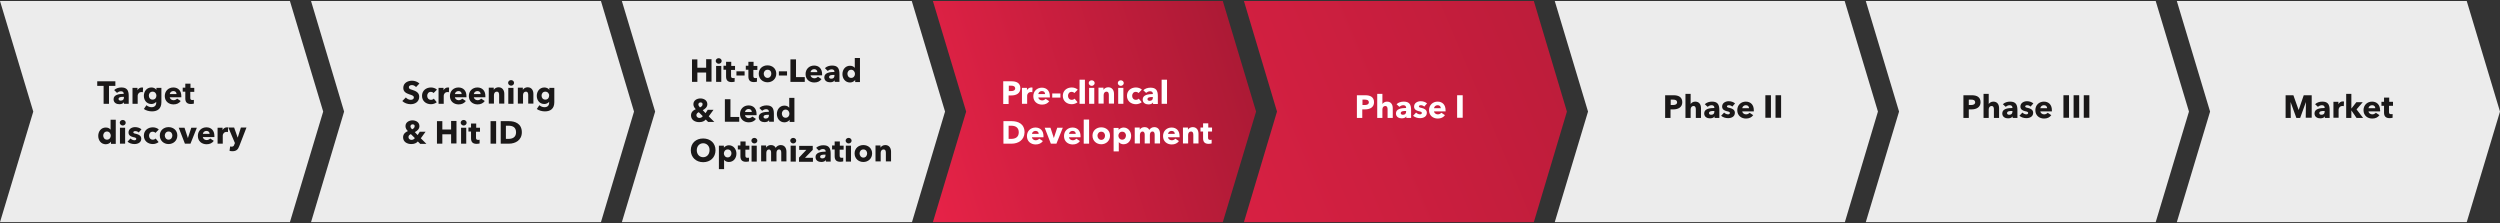 <?xml version="1.0" encoding="utf-8"?>
<!-- Generator: Adobe Illustrator 23.0.1, SVG Export Plug-In . SVG Version: 6.00 Build 0)  -->
<svg version="1.1" id="Layer_1" xmlns="http://www.w3.org/2000/svg" xmlns:xlink="http://www.w3.org/1999/xlink" x="0px" y="0px"
	 viewBox="0 0 1254.7 112" style="enable-background:new 0 0 1254.7 112;" xml:space="preserve">
<rect x="0" y="0" width="1254.7" height="112" fill="#333333" stroke="none"/>
<style type="text/css">
	.st0{fill:#ECECEC;}
	.st1{fill:url(#Path_7_1_);}
	.st2{fill:url(#Path_8_1_);}
	.st3{enable-background:new    ;}
	.st4{fill:#1A1818;}
	.st5{fill:#FFFFFF;}
</style>
<path id="Path_4" class="st0" d="M301.6,111.5H156.1L172.7,56L156.1,0.5h145.5L318.2,56L301.6,111.5z"/>
<path id="Path_5" class="st0" d="M145.5,111.5H0L16.7,56L0,0.5h145.5L162.2,56L145.5,111.5z"/>
<path id="Path_6" class="st0" d="M457.7,111.5H312.1L328.8,56L312.1,0.5h145.5L474.3,56L457.7,111.5z"/>
<linearGradient id="Path_7_1_" gradientUnits="userSpaceOnUse" x1="318.896" y1="449.325" x2="320.991" y2="449.768" gradientTransform="matrix(162.169 0 0 -111.012 -51267.043 49949.934)">
	<stop  offset="0" style="stop-color:#E92348"/>
	<stop  offset="1" style="stop-color:#751224"/>
</linearGradient>
<path id="Path_7" class="st1" d="M613.7,111.5H468.2L484.9,56L468.2,0.5h145.5L630.4,56L613.7,111.5z"/>
<linearGradient id="Path_8_1_" gradientUnits="userSpaceOnUse" x1="318.169" y1="449.069" x2="323.045" y2="450.483" gradientTransform="matrix(162.169 0 0 -111.012 -51110.977 49949.934)">
	<stop  offset="0" style="stop-color:#E92348"/>
	<stop  offset="1" style="stop-color:#751224"/>
</linearGradient>
<path id="Path_8" class="st2" d="M769.8,111.5H624.3L640.9,56L624.3,0.5h145.5L786.4,56L769.8,111.5z"/>
<path id="Path_9" class="st0" d="M925.9,111.5H780.3L797,56L780.3,0.5h145.5L942.5,56L925.9,111.5z"/>
<path id="Path_10" class="st0" d="M1081.9,111.5H936.4L953.1,56L936.4,0.5h145.5l16.7,55.5L1081.9,111.5z"/>
<path id="Path_11" class="st0" d="M1238,111.5h-145.5l16.7-55.5l-16.7-55.5H1238l16.7,55.5L1238,111.5z"/>
<g>
	<g class="st3">
		<path class="st4" d="M54.7,43.1v9h-2.7v-9h-3.2v-2.3h9.1v2.3H54.7z"/>
		<path class="st4" d="M57.3,45.2c0.9-0.9,2.3-1.3,3.6-1.3c2.7,0,3.7,1.3,3.7,4.2v4h-2.4v-0.8h0c-0.4,0.7-1.3,1-2.3,1
			c-1.3,0-2.9-0.6-2.9-2.5c0-2.3,2.8-2.7,5.1-2.7V47c0-0.8-0.6-1.2-1.4-1.2c-0.8,0-1.5,0.4-2,0.8L57.3,45.2z M62.2,48.6h-0.3
			c-1.2,0-2.4,0.1-2.4,1.1c0,0.6,0.6,0.8,1.1,0.8c1.1,0,1.6-0.6,1.6-1.6V48.6z"/>
		<path class="st4" d="M71.7,46.3c-0.2-0.1-0.5-0.1-0.7-0.1c-1.4,0-1.9,1.2-1.9,1.8v4.1h-2.6v-8H69v1.2h0c0.4-0.8,1.2-1.4,2.2-1.4
			c0.2,0,0.4,0,0.6,0.1L71.7,46.3z"/>
		<path class="st4" d="M76.3,55.9c-1.4,0-3-0.4-4.1-1.2l1.3-1.9c0.8,0.7,1.7,1,2.6,1c1.5,0,2.3-0.9,2.3-2.2v-0.5h0
			c-0.5,0.6-1.4,1.1-2.4,1.1c-2.4,0-3.8-1.9-3.8-4.1s1.4-4.2,3.8-4.2c1,0,2,0.4,2.5,1.2h0v-1H81v7.2C81,54.5,79.1,55.9,76.3,55.9z
			 M76.6,46c-1.2,0-1.9,0.9-1.9,2c0,1.1,0.7,2,1.9,2c1.2,0,1.9-0.9,1.9-2C78.5,47,77.8,46,76.6,46z"/>
		<path class="st4" d="M91,48.8h-5.8c0.1,0.9,1,1.5,1.9,1.5c0.8,0,1.4-0.4,1.8-0.8l1.8,1.2c-0.8,1.1-2,1.7-3.6,1.7
			c-2.4,0-4.4-1.5-4.4-4.2c0-2.6,1.9-4.3,4.3-4.3c2.4,0,4,1.6,4,4.3C91,48.4,91,48.6,91,48.8z M88.6,47.2c0-0.8-0.5-1.5-1.6-1.5
			c-1,0-1.7,0.7-1.8,1.5H88.6z"/>
		<path class="st4" d="M95.5,46.1v3c0,0.7,0.2,1.1,1,1.1c0.3,0,0.6,0,0.8-0.1l0,1.9c-0.4,0.1-1,0.2-1.5,0.2c-2.1,0-2.8-1.1-2.8-2.8
			v-3.4h-1.3v-2h1.3V42h2.6v2.1h1.9v2H95.5z"/>
	</g>
	<g class="st3">
		<path class="st4" d="M55.7,72.1v-1h0c-0.5,0.8-1.6,1.3-2.6,1.3c-2.4,0-3.8-2-3.8-4.2s1.4-4.2,3.8-4.2c1.2,0,2,0.5,2.4,1.1h0v-5
			h2.6v12.1H55.7z M53.7,66c-1.2,0-1.9,1-1.9,2c0,1,0.6,2.1,1.9,2.1c1.2,0,1.9-1,1.9-2C55.6,67.1,54.9,66,53.7,66z"/>
		<path class="st4" d="M61.6,63c-0.8,0-1.5-0.7-1.5-1.4c0-0.8,0.7-1.4,1.5-1.4c0.8,0,1.5,0.6,1.5,1.4C63.1,62.4,62.4,63,61.6,63z
			 M60.2,72.1v-8h2.6v8H60.2z"/>
		<path class="st4" d="M69.6,66.5c-0.4-0.4-1-0.7-1.7-0.7c-0.5,0-1,0.2-1,0.6c0,0.4,0.4,0.6,1.5,0.8c1.2,0.3,2.5,0.9,2.5,2.4
			c0,2-1.8,2.7-3.4,2.7c-1.3,0-2.6-0.4-3.5-1.2l1.5-1.6c0.5,0.5,1.2,0.9,2,0.9c0.4,0,0.9-0.2,0.9-0.7c0-0.5-0.5-0.7-1.6-0.9
			c-1.1-0.3-2.3-0.8-2.3-2.3c0-1.9,1.8-2.7,3.3-2.7c1.2,0,2.4,0.4,3.2,1.1L69.6,66.5z"/>
		<path class="st4" d="M78,66.7c-0.3-0.4-0.9-0.6-1.4-0.6c-1.1,0-1.8,0.9-1.8,2s0.7,2,1.9,2c0.5,0,1.1-0.2,1.4-0.6l1.5,1.8
			c-0.7,0.6-1.8,1-2.9,1c-2.5,0-4.5-1.6-4.5-4.2c0-2.6,2-4.2,4.5-4.2c1.1,0,2.3,0.4,3,1.1L78,66.7z"/>
		<path class="st4" d="M84.6,72.3c-2.4,0-4.4-1.7-4.4-4.3s2-4.2,4.4-4.2c2.4,0,4.4,1.6,4.4,4.2S87,72.3,84.6,72.3z M84.6,66
			c-1.2,0-1.9,1-1.9,2s0.7,2.1,1.9,2.1s1.9-1,1.9-2.1S85.8,66,84.6,66z"/>
		<path class="st4" d="M95.6,72.1h-2.8l-3.1-8h2.9l1.7,5.2h0l1.7-5.2h2.8L95.6,72.1z"/>
		<path class="st4" d="M107.6,68.8h-5.8c0.1,0.9,1,1.5,1.9,1.5c0.8,0,1.4-0.4,1.8-0.8l1.8,1.2c-0.8,1.1-2,1.7-3.6,1.7
			c-2.4,0-4.4-1.5-4.4-4.2c0-2.6,1.9-4.3,4.3-4.3c2.4,0,4,1.6,4,4.3C107.6,68.4,107.6,68.6,107.6,68.8z M105.2,67.2
			c0-0.8-0.5-1.5-1.6-1.5c-1,0-1.7,0.7-1.8,1.5H105.2z"/>
		<path class="st4" d="M114.4,66.3c-0.2-0.1-0.5-0.1-0.7-0.1c-1.4,0-1.9,1.2-1.9,1.8v4.1h-2.6v-8h2.5v1.2h0c0.4-0.8,1.2-1.4,2.2-1.4
			c0.2,0,0.4,0,0.6,0.1L114.4,66.3z"/>
		<path class="st4" d="M120.1,73.3c-0.6,1.7-1.5,2.6-3.5,2.6c-0.5,0-1.1-0.1-1.4-0.2l0.3-2.2c0.3,0.1,0.6,0.1,0.8,0.1
			c0.8,0,1.1-0.4,1.3-1.1l0.3-0.7l-3.3-7.8h2.9l1.8,5.1h0l1.6-5.1h2.8L120.1,73.3z"/>
	</g>
	<g class="st3">
		<path class="st4" d="M208.8,43.7c-0.5-0.6-1.3-1-2-1c-0.7,0-1.6,0.2-1.6,1.1c0,0.8,0.7,1,1.7,1.3c1.5,0.5,3.5,1.2,3.5,3.4
			c0,2.6-2.1,3.8-4.3,3.8c-1.6,0-3.2-0.6-4.2-1.6l1.8-1.8c0.5,0.7,1.6,1.2,2.4,1.2c0.8,0,1.6-0.3,1.6-1.2c0-0.9-0.9-1.1-2.4-1.6
			c-1.4-0.5-2.9-1.2-2.9-3.2c0-2.5,2.3-3.6,4.4-3.6c1.3,0,2.7,0.5,3.7,1.4L208.8,43.7z"/>
		<path class="st4" d="M217.6,46.7c-0.3-0.4-0.9-0.6-1.4-0.6c-1.1,0-1.8,0.9-1.8,2s0.7,2,1.9,2c0.5,0,1.1-0.2,1.4-0.6l1.5,1.8
			c-0.7,0.6-1.8,1-2.9,1c-2.5,0-4.5-1.6-4.5-4.2c0-2.6,2-4.2,4.5-4.2c1.1,0,2.3,0.4,3,1.1L217.6,46.7z"/>
		<path class="st4" d="M225.3,46.3c-0.2-0.1-0.5-0.1-0.7-0.1c-1.4,0-1.9,1.2-1.9,1.8v4.1h-2.6v-8h2.5v1.2h0c0.4-0.8,1.2-1.4,2.2-1.4
			c0.2,0,0.4,0,0.6,0.1L225.3,46.3z"/>
		<path class="st4" d="M234.1,48.8h-5.8c0.1,0.9,1,1.5,1.9,1.5c0.8,0,1.4-0.4,1.8-0.8l1.8,1.2c-0.8,1.1-2,1.7-3.6,1.7
			c-2.4,0-4.4-1.5-4.4-4.2c0-2.6,1.9-4.3,4.3-4.3c2.4,0,4,1.6,4,4.3C234.1,48.4,234.1,48.6,234.1,48.8z M231.7,47.2
			c0-0.8-0.5-1.5-1.6-1.5c-1,0-1.7,0.7-1.8,1.5H231.7z"/>
		<path class="st4" d="M243.6,48.8h-5.8c0.1,0.9,1,1.5,1.9,1.5c0.8,0,1.4-0.4,1.8-0.8l1.8,1.2c-0.8,1.1-2,1.7-3.6,1.7
			c-2.4,0-4.4-1.5-4.4-4.2c0-2.6,1.9-4.3,4.3-4.3c2.4,0,4,1.6,4,4.3C243.6,48.4,243.6,48.6,243.6,48.8z M241.2,47.2
			c0-0.8-0.5-1.5-1.6-1.5c-1,0-1.7,0.7-1.8,1.5H241.2z"/>
		<path class="st4" d="M250.5,52.1v-4.4c0-0.9-0.2-1.7-1.2-1.7c-0.9,0-1.4,0.8-1.4,1.7v4.3h-2.6v-8h2.5v1.1h0
			c0.4-0.7,1.3-1.3,2.4-1.3c2.1,0,2.9,1.7,2.9,3.3v4.9H250.5z"/>
		<path class="st4" d="M256.5,43c-0.8,0-1.5-0.7-1.5-1.4c0-0.8,0.7-1.4,1.5-1.4c0.8,0,1.5,0.6,1.5,1.4C258,42.4,257.3,43,256.5,43z
			 M255.1,52.1v-8h2.6v8H255.1z"/>
		<path class="st4" d="M265.1,52.1v-4.4c0-0.9-0.2-1.7-1.2-1.7c-0.9,0-1.4,0.8-1.4,1.7v4.3h-2.6v-8h2.5v1.1h0
			c0.4-0.7,1.3-1.3,2.4-1.3c2.1,0,2.9,1.7,2.9,3.3v4.9H265.1z"/>
		<path class="st4" d="M273.5,55.9c-1.4,0-3-0.4-4.1-1.2l1.3-1.9c0.8,0.7,1.7,1,2.6,1c1.5,0,2.3-0.9,2.3-2.2v-0.5h0
			c-0.5,0.6-1.4,1.1-2.4,1.1c-2.4,0-3.8-1.9-3.8-4.1s1.4-4.2,3.8-4.2c1,0,2,0.4,2.5,1.2h0v-1h2.5v7.2
			C278.2,54.5,276.3,55.9,273.5,55.9z M273.7,46c-1.2,0-1.9,0.9-1.9,2c0,1.1,0.7,2,1.9,2c1.2,0,1.9-0.9,1.9-2
			C275.7,47,274.9,46,273.7,46z"/>
	</g>
	<g class="st3">
		<path class="st4" d="M210.8,72.1l-1.1-1.1c-0.7,0.8-1.7,1.3-3.3,1.3c-2.1,0-4.1-1.1-4.1-3.4c0-1.6,1.1-2.6,2.4-3.1
			c-0.7-0.7-1.2-1.5-1.2-2.5c0-2,1.9-2.9,3.5-2.9c1.7,0,3.5,0.9,3.5,2.9c0,1.4-1,2.3-2.3,3l1.4,1.5l1.1-1.7h2.9l-2.4,3.3l2.8,2.8
			H210.8z M206.2,67.3c-0.6,0.3-1.2,0.7-1.2,1.5c0,0.9,0.8,1.4,1.5,1.4c0.7,0,1.3-0.3,1.7-0.9L206.2,67.3z M207.1,62.4
			c-0.6,0-1.1,0.4-1.1,1c0,0.5,0.3,1,0.8,1.5c0.7-0.3,1.3-0.8,1.3-1.5C208.2,62.8,207.8,62.4,207.1,62.4z"/>
		<path class="st4" d="M226.4,72.1v-4.7H222v4.7h-2.7V60.8h2.7V65h4.4v-4.3h2.7v11.3H226.4z"/>
		<path class="st4" d="M232.7,63c-0.8,0-1.5-0.7-1.5-1.4c0-0.8,0.7-1.4,1.5-1.4c0.8,0,1.5,0.6,1.5,1.4C234.2,62.4,233.5,63,232.7,63
			z M231.4,72.1v-8h2.6v8H231.4z"/>
		<path class="st4" d="M238.9,66.1v3c0,0.7,0.2,1.1,1,1.1c0.3,0,0.6,0,0.8-0.1l0,1.9c-0.4,0.1-1,0.2-1.5,0.2c-2.1,0-2.8-1.1-2.8-2.8
			v-3.4h-1.3v-2h1.3V62h2.6v2.1h1.9v2H238.9z"/>
		<path class="st4" d="M246.2,72.1V60.8h2.8v11.3H246.2z"/>
		<path class="st4" d="M255.5,72.1h-4.2V60.8h4.1c3.2,0,6.5,1.3,6.5,5.6C261.9,70.4,258.6,72.1,255.5,72.1z M255.3,63.1h-1.4v6.6
			h1.3c2,0,3.8-0.8,3.8-3.3C259,63.8,257.2,63.1,255.3,63.1z"/>
	</g>
	<g class="st3">
		<path class="st4" d="M354.4,41.1v-4.7H350v4.7h-2.7V29.8h2.7V34h4.4v-4.3h2.7v11.3H354.4z"/>
		<path class="st4" d="M360.7,32c-0.8,0-1.5-0.7-1.5-1.4c0-0.8,0.7-1.4,1.5-1.4c0.8,0,1.5,0.6,1.5,1.4C362.2,31.4,361.5,32,360.7,32
			z M359.4,41.1v-8h2.6v8H359.4z"/>
		<path class="st4" d="M366.9,35.1v3c0,0.7,0.2,1.1,1,1.1c0.3,0,0.6,0,0.8-0.1l0,1.9c-0.4,0.1-1,0.2-1.5,0.2c-2.1,0-2.8-1.1-2.8-2.8
			v-3.4h-1.3v-2h1.3V31h2.6v2.1h1.9v2H366.9z"/>
		<path class="st4" d="M369.6,37.9v-2.1h4.1v2.1H369.6z"/>
		<path class="st4" d="M378.1,35.1v3c0,0.7,0.2,1.1,1,1.1c0.3,0,0.6,0,0.8-0.1l0,1.9c-0.4,0.1-1,0.2-1.5,0.2c-2.1,0-2.8-1.1-2.8-2.8
			v-3.4h-1.3v-2h1.3V31h2.6v2.1h1.9v2H378.1z"/>
		<path class="st4" d="M385.2,41.3c-2.4,0-4.4-1.7-4.4-4.3s2-4.2,4.4-4.2c2.4,0,4.4,1.6,4.4,4.2S387.6,41.3,385.2,41.3z M385.2,35
			c-1.2,0-1.9,1-1.9,2s0.7,2.1,1.9,2.1s1.9-1,1.9-2.1S386.5,35,385.2,35z"/>
		<path class="st4" d="M390.9,37.9v-2.1h4.1v2.1H390.9z"/>
		<path class="st4" d="M396.7,41.1V29.8h2.8v8.9h4.4v2.4H396.7z"/>
		<path class="st4" d="M412.6,37.8h-5.8c0.1,0.9,1,1.5,1.9,1.5c0.8,0,1.4-0.4,1.8-0.8l1.8,1.2c-0.8,1.1-2,1.7-3.6,1.7
			c-2.4,0-4.4-1.5-4.4-4.2c0-2.6,1.9-4.3,4.3-4.3c2.4,0,4,1.6,4,4.3C412.6,37.4,412.6,37.6,412.6,37.8z M410.2,36.2
			c0-0.8-0.5-1.5-1.6-1.5c-1,0-1.7,0.7-1.8,1.5H410.2z"/>
		<path class="st4" d="M414,34.2c0.9-0.9,2.3-1.3,3.6-1.3c2.7,0,3.7,1.3,3.7,4.2v4h-2.4v-0.8h0c-0.4,0.7-1.3,1-2.3,1
			c-1.3,0-2.9-0.6-2.9-2.5c0-2.3,2.8-2.7,5.1-2.7V36c0-0.8-0.6-1.2-1.4-1.2c-0.8,0-1.5,0.4-2,0.8L414,34.2z M418.8,37.6h-0.3
			c-1.2,0-2.4,0.1-2.4,1.1c0,0.6,0.6,0.8,1.1,0.8c1.1,0,1.6-0.6,1.6-1.6V37.6z"/>
		<path class="st4" d="M429.2,41.1v-1h0c-0.5,0.8-1.6,1.3-2.6,1.3c-2.4,0-3.8-2-3.8-4.2s1.4-4.2,3.8-4.2c1.2,0,2,0.5,2.4,1.1h0v-5
			h2.6v12.1H429.2z M427.2,35c-1.2,0-1.9,1-1.9,2c0,1,0.6,2.1,1.9,2.1c1.2,0,1.9-1,1.9-2C429.1,36.1,428.4,35,427.2,35z"/>
	</g>
	<g class="st3">
		<path class="st4" d="M355.3,61.1l-1.1-1.1c-0.7,0.8-1.7,1.3-3.3,1.3c-2.1,0-4.1-1.1-4.1-3.4c0-1.6,1.1-2.6,2.4-3.1
			c-0.7-0.7-1.2-1.5-1.2-2.5c0-2,1.9-2.9,3.5-2.9c1.7,0,3.5,0.9,3.5,2.9c0,1.4-1,2.3-2.3,3l1.4,1.5l1.1-1.7h2.9l-2.4,3.3l2.8,2.8
			H355.3z M350.7,56.3c-0.6,0.3-1.2,0.7-1.2,1.5c0,0.9,0.8,1.4,1.5,1.4c0.7,0,1.3-0.3,1.7-0.9L350.7,56.3z M351.6,51.4
			c-0.6,0-1.1,0.4-1.1,1c0,0.5,0.3,1,0.8,1.5c0.7-0.3,1.3-0.8,1.3-1.5C352.7,51.8,352.3,51.4,351.6,51.4z"/>
		<path class="st4" d="M363.8,61.1V49.8h2.8v8.9h4.4v2.4H363.8z"/>
		<path class="st4" d="M379.7,57.8h-5.8c0.1,0.9,1,1.5,1.9,1.5c0.8,0,1.4-0.4,1.8-0.8l1.8,1.2c-0.8,1.1-2,1.7-3.6,1.7
			c-2.4,0-4.4-1.5-4.4-4.2c0-2.6,1.9-4.3,4.3-4.3c2.4,0,4,1.6,4,4.3C379.7,57.4,379.7,57.6,379.7,57.8z M377.3,56.2
			c0-0.8-0.5-1.5-1.6-1.5c-1,0-1.7,0.7-1.8,1.5H377.3z"/>
		<path class="st4" d="M381.1,54.2c0.9-0.9,2.3-1.3,3.6-1.3c2.7,0,3.7,1.3,3.7,4.2v4h-2.4v-0.8h0c-0.4,0.7-1.3,1-2.3,1
			c-1.3,0-2.9-0.6-2.9-2.5c0-2.3,2.8-2.7,5.1-2.7V56c0-0.8-0.6-1.2-1.4-1.2c-0.8,0-1.5,0.4-2,0.8L381.1,54.2z M385.9,57.6h-0.3
			c-1.2,0-2.4,0.1-2.4,1.1c0,0.6,0.6,0.8,1.1,0.8c1.1,0,1.6-0.6,1.6-1.6V57.6z"/>
		<path class="st4" d="M396.3,61.1v-1h0c-0.5,0.8-1.6,1.3-2.6,1.3c-2.4,0-3.8-2-3.8-4.2s1.4-4.2,3.8-4.2c1.2,0,2,0.5,2.4,1.1h0v-5
			h2.6v12.1H396.3z M394.3,55c-1.2,0-1.9,1-1.9,2c0,1,0.6,2.1,1.9,2.1c1.2,0,1.9-1,1.9-2C396.2,56.1,395.5,55,394.3,55z"/>
	</g>
	<g class="st3">
		<path class="st4" d="M352.9,81.4c-3.5,0-6.2-2.4-6.2-6c0-3.6,2.6-5.9,6.2-5.9c3.6,0,6.2,2.3,6.2,5.9
			C359.1,79,356.5,81.4,352.9,81.4z M352.9,71.9c-1.9,0-3.2,1.5-3.2,3.5c0,2,1.3,3.5,3.2,3.5s3.2-1.5,3.2-3.5
			C356.2,73.4,354.8,71.9,352.9,71.9z"/>
		<path class="st4" d="M365.8,81.3c-1,0-1.9-0.4-2.4-1.1h0v4.7h-2.6V73.1h2.5v1h0c0.5-0.6,1.4-1.2,2.5-1.2c2.3,0,3.8,2,3.8,4.2
			S368.2,81.3,365.8,81.3z M365.2,75c-1.2,0-1.9,1-1.9,2c0,1,0.7,2,1.9,2c1.2,0,1.9-1,1.9-2.1C367.1,76,366.5,75,365.2,75z"/>
		<path class="st4" d="M374.1,75.1v3c0,0.7,0.2,1.1,1,1.1c0.3,0,0.6,0,0.8-0.1l0,1.9c-0.4,0.1-1,0.2-1.5,0.2c-2.1,0-2.8-1.1-2.8-2.8
			v-3.4h-1.3v-2h1.3V71h2.6v2.1h1.9v2H374.1z"/>
		<path class="st4" d="M378.6,72c-0.8,0-1.5-0.7-1.5-1.4c0-0.8,0.7-1.4,1.5-1.4c0.8,0,1.5,0.6,1.5,1.4C380.1,71.4,379.4,72,378.6,72
			z M377.2,81.1v-8h2.6v8H377.2z"/>
		<path class="st4" d="M392.1,81.1v-4.4c0-0.9-0.2-1.7-1.1-1.7c-0.9,0-1.3,0.8-1.3,1.7v4.3H387v-4.5c0-0.9-0.4-1.5-1.1-1.5
			c-0.8,0-1.3,0.8-1.3,1.7v4.3H382v-8h2.5v1.1h0c0.4-0.7,1.2-1.3,2.4-1.3c1.2,0,2,0.5,2.4,1.4c0.5-0.8,1.4-1.4,2.5-1.4
			c2.2,0,2.9,1.8,2.9,3.3v4.9H392.1z"/>
		<path class="st4" d="M398.1,72c-0.8,0-1.5-0.7-1.5-1.4c0-0.8,0.7-1.4,1.5-1.4c0.8,0,1.5,0.6,1.5,1.4C399.6,71.4,398.9,72,398.1,72
			z M396.8,81.1v-8h2.6v8H396.8z"/>
		<path class="st4" d="M401,81.1v-2l3.7-3.9h-3.6v-2h6.8v2l-3.9,4h4v2H401z"/>
		<path class="st4" d="M409.6,74.2c0.9-0.9,2.3-1.3,3.6-1.3c2.7,0,3.7,1.3,3.7,4.2v4h-2.4v-0.8h0c-0.4,0.7-1.3,1-2.3,1
			c-1.3,0-2.9-0.6-2.9-2.5c0-2.3,2.8-2.7,5.1-2.7V76c0-0.8-0.6-1.2-1.4-1.2c-0.8,0-1.5,0.4-2,0.8L409.6,74.2z M414.4,77.6H414
			c-1.2,0-2.4,0.1-2.4,1.1c0,0.6,0.6,0.8,1.1,0.8c1.1,0,1.6-0.6,1.6-1.6V77.6z"/>
		<path class="st4" d="M421.4,75.1v3c0,0.7,0.2,1.1,1,1.1c0.3,0,0.6,0,0.8-0.1l0,1.9c-0.4,0.1-1,0.2-1.5,0.2c-2.1,0-2.8-1.1-2.8-2.8
			v-3.4h-1.3v-2h1.3V71h2.6v2.1h1.9v2H421.4z"/>
		<path class="st4" d="M425.9,72c-0.8,0-1.5-0.7-1.5-1.4c0-0.8,0.7-1.4,1.5-1.4c0.8,0,1.5,0.6,1.5,1.4C427.4,71.4,426.7,72,425.9,72
			z M424.5,81.1v-8h2.6v8H424.5z"/>
		<path class="st4" d="M433.3,81.3c-2.4,0-4.4-1.7-4.4-4.3s2-4.2,4.4-4.2c2.4,0,4.4,1.6,4.4,4.2S435.7,81.3,433.3,81.3z M433.3,75
			c-1.2,0-1.9,1-1.9,2s0.7,2.1,1.9,2.1s1.9-1,1.9-2.1S434.5,75,433.3,75z"/>
		<path class="st4" d="M444.6,81.1v-4.4c0-0.9-0.2-1.7-1.2-1.7c-0.9,0-1.4,0.8-1.4,1.7v4.3h-2.6v-8h2.5v1.1h0
			c0.4-0.7,1.3-1.3,2.4-1.3c2.1,0,2.9,1.7,2.9,3.3v4.9H444.6z"/>
	</g>
	<g class="st3">
		<path class="st5" d="M507.6,47.9h-1.4v4.3h-2.7V40.8h4.2c2.5,0,4.4,0.9,4.4,3.5C512.1,46.9,510,47.9,507.6,47.9z M507.5,43h-1.2
			v2.7h1.2c1,0,2-0.3,2-1.4C509.4,43.2,508.4,43,507.5,43z"/>
		<path class="st5" d="M518.1,46.3c-0.2-0.1-0.5-0.1-0.7-0.1c-1.4,0-1.9,1.2-1.9,1.8v4.1h-2.6v-8h2.5v1.2h0c0.4-0.8,1.2-1.4,2.2-1.4
			c0.2,0,0.4,0,0.6,0.1L518.1,46.3z"/>
		<path class="st5" d="M526.9,48.9h-5.8c0.1,0.9,1,1.5,1.9,1.5c0.8,0,1.4-0.4,1.8-0.8l1.8,1.2c-0.8,1.1-2,1.7-3.6,1.7
			c-2.4,0-4.4-1.5-4.4-4.2c0-2.6,1.9-4.3,4.3-4.3c2.4,0,4,1.6,4,4.3C526.9,48.5,526.9,48.7,526.9,48.9z M524.5,47.2
			c0-0.8-0.5-1.5-1.6-1.5c-1,0-1.7,0.7-1.8,1.5H524.5z"/>
		<path class="st5" d="M528.1,49v-2.1h4.1V49H528.1z"/>
		<path class="st5" d="M539.2,46.7c-0.3-0.4-0.9-0.6-1.4-0.6c-1.1,0-1.8,0.9-1.8,2s0.7,2,1.9,2c0.5,0,1.1-0.2,1.4-0.6l1.5,1.8
			c-0.7,0.6-1.8,1-2.9,1c-2.5,0-4.5-1.6-4.5-4.2c0-2.6,2-4.2,4.5-4.2c1.1,0,2.3,0.4,3,1.1L539.2,46.7z"/>
		<path class="st5" d="M541.8,52.1V40h2.7v12.1H541.8z"/>
		<path class="st5" d="M547.9,43.1c-0.8,0-1.5-0.7-1.5-1.4c0-0.8,0.7-1.4,1.5-1.4c0.8,0,1.5,0.6,1.5,1.4
			C549.4,42.4,548.7,43.1,547.9,43.1z M546.6,52.1v-8h2.6v8H546.6z"/>
		<path class="st5" d="M556.5,52.1v-4.4c0-0.9-0.2-1.7-1.2-1.7c-0.9,0-1.4,0.8-1.4,1.7v4.3h-2.6v-8h2.5v1.1h0
			c0.4-0.7,1.3-1.3,2.4-1.3c2.1,0,2.9,1.7,2.9,3.3v4.9H556.5z"/>
		<path class="st5" d="M562.5,43.1c-0.8,0-1.5-0.7-1.5-1.4c0-0.8,0.7-1.4,1.5-1.4c0.8,0,1.5,0.6,1.5,1.4
			C564,42.4,563.3,43.1,562.5,43.1z M561.2,52.1v-8h2.6v8H561.2z"/>
		<path class="st5" d="M571.4,46.7c-0.3-0.4-0.9-0.6-1.4-0.6c-1.1,0-1.8,0.9-1.8,2s0.7,2,1.9,2c0.5,0,1.1-0.2,1.4-0.6l1.5,1.8
			c-0.7,0.6-1.8,1-2.9,1c-2.5,0-4.5-1.6-4.5-4.2c0-2.6,2-4.2,4.5-4.2c1.1,0,2.3,0.4,3,1.1L571.4,46.7z"/>
		<path class="st5" d="M573.8,45.3c0.9-0.9,2.3-1.3,3.6-1.3c2.7,0,3.7,1.3,3.7,4.2v4h-2.4v-0.8h0c-0.4,0.7-1.3,1-2.3,1
			c-1.3,0-2.9-0.6-2.9-2.5c0-2.3,2.8-2.7,5.1-2.7V47c0-0.8-0.6-1.2-1.4-1.2c-0.8,0-1.5,0.4-2,0.8L573.8,45.3z M578.6,48.7h-0.3
			c-1.2,0-2.4,0.1-2.4,1.1c0,0.6,0.6,0.8,1.1,0.8c1.1,0,1.6-0.6,1.6-1.6V48.7z"/>
		<path class="st5" d="M583,52.1V40h2.7v12.1H583z"/>
	</g>
	<g class="st3">
		<path class="st5" d="M507.8,72.1h-4.2V60.8h4.1c3.2,0,6.5,1.3,6.5,5.6C514.1,70.4,510.9,72.1,507.8,72.1z M507.6,63.1h-1.4v6.6
			h1.3c2,0,3.8-0.8,3.8-3.3C511.3,63.9,509.5,63.1,507.6,63.1z"/>
		<path class="st5" d="M523.7,68.9h-5.8c0.1,0.9,1,1.5,1.9,1.5c0.8,0,1.4-0.4,1.8-0.8l1.8,1.2c-0.8,1.1-2,1.7-3.6,1.7
			c-2.4,0-4.4-1.5-4.4-4.2c0-2.6,1.9-4.3,4.3-4.3c2.4,0,4,1.6,4,4.3C523.7,68.5,523.7,68.7,523.7,68.9z M521.3,67.2
			c0-0.8-0.5-1.5-1.6-1.5c-1,0-1.7,0.7-1.8,1.5H521.3z"/>
		<path class="st5" d="M530.2,72.1h-2.8l-3.1-8h2.9l1.7,5.2h0l1.7-5.2h2.8L530.2,72.1z"/>
		<path class="st5" d="M542.3,68.9h-5.8c0.1,0.9,1,1.5,1.9,1.5c0.8,0,1.4-0.4,1.8-0.8l1.8,1.2c-0.8,1.1-2,1.7-3.6,1.7
			c-2.4,0-4.4-1.5-4.4-4.2c0-2.6,1.9-4.3,4.3-4.3c2.4,0,4,1.6,4,4.3C542.3,68.5,542.3,68.7,542.3,68.9z M539.9,67.2
			c0-0.8-0.5-1.5-1.6-1.5c-1,0-1.7,0.7-1.8,1.5H539.9z"/>
		<path class="st5" d="M543.9,72.1V60h2.7v12.1H543.9z"/>
		<path class="st5" d="M552.7,72.4c-2.4,0-4.4-1.7-4.4-4.3s2-4.2,4.4-4.2c2.4,0,4.4,1.6,4.4,4.2S555.1,72.4,552.7,72.4z M552.7,66.1
			c-1.2,0-1.9,1-1.9,2s0.7,2.1,1.9,2.1s1.9-1,1.9-2.1S553.9,66.1,552.7,66.1z"/>
		<path class="st5" d="M563.9,72.4c-1,0-1.9-0.4-2.4-1.1h0V76h-2.6V64.2h2.5v1h0c0.5-0.6,1.4-1.2,2.5-1.2c2.3,0,3.8,2,3.8,4.2
			S566.3,72.4,563.9,72.4z M563.2,66.1c-1.2,0-1.9,1-1.9,2c0,1,0.7,2,1.9,2c1.2,0,1.9-1,1.9-2.1C565.1,67.1,564.5,66.1,563.2,66.1z"
			/>
		<path class="st5" d="M579.5,72.1v-4.4c0-0.9-0.2-1.7-1.1-1.7c-0.9,0-1.3,0.8-1.3,1.7v4.3h-2.6v-4.5c0-0.9-0.4-1.5-1.1-1.5
			c-0.8,0-1.3,0.8-1.3,1.7v4.3h-2.6v-8h2.5v1.1h0c0.4-0.7,1.2-1.3,2.4-1.3c1.2,0,2,0.5,2.4,1.4c0.5-0.8,1.4-1.4,2.5-1.4
			c2.2,0,2.9,1.8,2.9,3.3v4.9H579.5z"/>
		<path class="st5" d="M592,68.9h-5.8c0.1,0.9,1,1.5,1.9,1.5c0.8,0,1.4-0.4,1.8-0.8l1.8,1.2c-0.8,1.1-2,1.7-3.6,1.7
			c-2.4,0-4.4-1.5-4.4-4.2c0-2.6,1.9-4.3,4.3-4.3c2.4,0,4,1.6,4,4.3C592,68.5,592,68.7,592,68.9z M589.6,67.2c0-0.8-0.5-1.5-1.6-1.5
			c-1,0-1.7,0.7-1.8,1.5H589.6z"/>
		<path class="st5" d="M598.9,72.1v-4.4c0-0.9-0.2-1.7-1.2-1.7c-0.9,0-1.4,0.8-1.4,1.7v4.3h-2.6v-8h2.5v1.1h0
			c0.4-0.7,1.3-1.3,2.4-1.3c2.1,0,2.9,1.7,2.9,3.3v4.9H598.9z"/>
		<path class="st5" d="M606.3,66.1v3c0,0.7,0.2,1.1,1,1.1c0.3,0,0.6,0,0.8-0.1l0,1.9c-0.4,0.1-1,0.2-1.5,0.2c-2.1,0-2.8-1.1-2.8-2.8
			v-3.4h-1.3v-2h1.3v-2.1h2.6v2.1h1.9v2H606.3z"/>
	</g>
	<g class="st3">
		<path class="st5" d="M685.1,54.9h-1.4v4.3h-2.7V47.8h4.2c2.5,0,4.4,0.9,4.4,3.5C689.6,53.9,687.5,54.9,685.1,54.9z M685,50h-1.2
			v2.7h1.2c1,0,2-0.3,2-1.4C686.9,50.2,686,50,685,50z"/>
		<path class="st5" d="M696.4,59.2v-4.3c0-0.9-0.2-1.7-1.2-1.7c-0.9,0-1.4,0.8-1.4,1.7v4.3h-2.6V47.1h2.6v5.1h0
			c0.4-0.6,1.2-1.2,2.3-1.2c2.2,0,2.9,1.7,2.9,3.3v4.9H696.4z"/>
		<path class="st5" d="M700.9,52.3c0.9-0.9,2.3-1.3,3.6-1.3c2.7,0,3.7,1.3,3.7,4.2v4h-2.4v-0.8h0c-0.4,0.7-1.3,1-2.3,1
			c-1.3,0-2.9-0.6-2.9-2.5c0-2.3,2.8-2.7,5.1-2.7V54c0-0.8-0.6-1.2-1.4-1.2c-0.8,0-1.5,0.4-2,0.8L700.9,52.3z M705.7,55.7h-0.3
			c-1.2,0-2.4,0.1-2.4,1.1c0,0.6,0.6,0.8,1.1,0.8c1.1,0,1.6-0.6,1.6-1.6V55.7z"/>
		<path class="st5" d="M714.8,53.5c-0.4-0.4-1-0.7-1.7-0.7c-0.5,0-1,0.2-1,0.6c0,0.4,0.4,0.6,1.5,0.8c1.2,0.3,2.5,0.9,2.5,2.4
			c0,2-1.8,2.7-3.4,2.7c-1.3,0-2.6-0.4-3.5-1.2l1.5-1.6c0.5,0.5,1.2,0.9,2,0.9c0.4,0,0.9-0.2,0.9-0.7c0-0.5-0.5-0.7-1.6-0.9
			c-1.1-0.3-2.3-0.8-2.3-2.3c0-1.9,1.8-2.7,3.3-2.7c1.2,0,2.4,0.4,3.2,1.1L714.8,53.5z"/>
		<path class="st5" d="M725.5,55.9h-5.8c0.1,0.9,1,1.5,1.9,1.5c0.8,0,1.4-0.4,1.8-0.8l1.8,1.2c-0.8,1.1-2,1.7-3.6,1.7
			c-2.4,0-4.4-1.5-4.4-4.2c0-2.6,1.9-4.3,4.3-4.3c2.4,0,4,1.6,4,4.3C725.5,55.5,725.5,55.7,725.5,55.9z M723.1,54.3
			c0-0.8-0.5-1.5-1.6-1.5c-1,0-1.7,0.7-1.8,1.5H723.1z"/>
		<path class="st5" d="M731.3,59.2V47.8h2.8v11.3H731.3z"/>
	</g>
	<g class="st3">
		<path class="st4" d="M839.8,54.9h-1.4v4.3h-2.7V47.8h4.2c2.5,0,4.4,0.9,4.4,3.5C844.3,53.9,842.2,54.9,839.8,54.9z M839.7,50h-1.2
			v2.7h1.2c1,0,2-0.3,2-1.4C841.6,50.2,840.6,50,839.7,50z"/>
		<path class="st4" d="M851.1,59.2v-4.3c0-0.9-0.2-1.7-1.2-1.7c-0.9,0-1.4,0.8-1.4,1.7v4.3h-2.6V47.1h2.6v5.1h0
			c0.4-0.6,1.2-1.2,2.3-1.2c2.2,0,2.9,1.7,2.9,3.3v4.9H851.1z"/>
		<path class="st4" d="M855.6,52.3c0.9-0.9,2.3-1.3,3.6-1.3c2.7,0,3.7,1.3,3.7,4.2v4h-2.4v-0.8h0c-0.4,0.7-1.3,1-2.3,1
			c-1.3,0-2.9-0.6-2.9-2.5c0-2.3,2.8-2.7,5.1-2.7V54c0-0.8-0.6-1.2-1.4-1.2c-0.8,0-1.5,0.4-2,0.8L855.6,52.3z M860.4,55.7h-0.3
			c-1.2,0-2.4,0.1-2.4,1.1c0,0.6,0.6,0.8,1.1,0.8c1.1,0,1.6-0.6,1.6-1.6V55.7z"/>
		<path class="st4" d="M869.4,53.5c-0.4-0.4-1-0.7-1.7-0.7c-0.5,0-1,0.2-1,0.6c0,0.4,0.4,0.6,1.5,0.8c1.2,0.3,2.5,0.9,2.5,2.4
			c0,2-1.8,2.7-3.4,2.7c-1.3,0-2.6-0.4-3.5-1.2l1.5-1.6c0.5,0.5,1.2,0.9,2,0.9c0.4,0,0.9-0.2,0.9-0.7c0-0.5-0.5-0.7-1.6-0.9
			c-1.1-0.3-2.3-0.8-2.3-2.3c0-1.9,1.8-2.7,3.3-2.7c1.2,0,2.4,0.4,3.2,1.1L869.4,53.5z"/>
		<path class="st4" d="M880.2,55.9h-5.8c0.1,0.9,1,1.5,1.9,1.5c0.8,0,1.4-0.4,1.8-0.8l1.8,1.2c-0.8,1.1-2,1.7-3.6,1.7
			c-2.4,0-4.4-1.5-4.4-4.2c0-2.6,1.9-4.3,4.3-4.3c2.4,0,4,1.6,4,4.3C880.2,55.5,880.2,55.7,880.2,55.9z M877.8,54.3
			c0-0.8-0.5-1.5-1.6-1.5c-1,0-1.7,0.7-1.8,1.5H877.8z"/>
		<path class="st4" d="M886,59.2V47.8h2.8v11.3H886z"/>
		<path class="st4" d="M891.1,59.2V47.8h2.8v11.3H891.1z"/>
	</g>
	<g class="st3">
		<path class="st4" d="M989.5,54.9h-1.4v4.3h-2.7V47.8h4.2c2.5,0,4.4,0.9,4.4,3.5C994,53.9,991.8,54.9,989.5,54.9z M989.3,50h-1.2
			v2.7h1.2c1,0,2-0.3,2-1.4C991.2,50.2,990.3,50,989.3,50z"/>
		<path class="st4" d="M1000.7,59.2v-4.3c0-0.9-0.2-1.7-1.2-1.7c-0.9,0-1.4,0.8-1.4,1.7v4.3h-2.6V47.1h2.6v5.1h0
			c0.4-0.6,1.2-1.2,2.3-1.2c2.2,0,2.9,1.7,2.9,3.3v4.9H1000.7z"/>
		<path class="st4" d="M1005.2,52.3c0.9-0.9,2.3-1.3,3.6-1.3c2.7,0,3.7,1.3,3.7,4.2v4h-2.4v-0.8h0c-0.4,0.7-1.3,1-2.3,1
			c-1.3,0-2.9-0.6-2.9-2.5c0-2.3,2.8-2.7,5.1-2.7V54c0-0.8-0.6-1.2-1.4-1.2c-0.8,0-1.5,0.4-2,0.8L1005.2,52.3z M1010,55.7h-0.3
			c-1.2,0-2.4,0.1-2.4,1.1c0,0.6,0.6,0.8,1.1,0.8c1.1,0,1.6-0.6,1.6-1.6V55.7z"/>
		<path class="st4" d="M1019.1,53.5c-0.4-0.4-1-0.7-1.7-0.7c-0.5,0-1,0.2-1,0.6c0,0.4,0.4,0.6,1.5,0.8c1.2,0.3,2.5,0.9,2.5,2.4
			c0,2-1.8,2.7-3.4,2.7c-1.3,0-2.6-0.4-3.5-1.2l1.5-1.6c0.5,0.5,1.2,0.9,2,0.9c0.4,0,0.9-0.2,0.9-0.7c0-0.5-0.5-0.7-1.6-0.9
			c-1.1-0.3-2.3-0.8-2.3-2.3c0-1.9,1.8-2.7,3.3-2.7c1.2,0,2.4,0.4,3.2,1.1L1019.1,53.5z"/>
		<path class="st4" d="M1029.8,55.9h-5.8c0.1,0.9,1,1.5,1.9,1.5c0.8,0,1.4-0.4,1.8-0.8l1.8,1.2c-0.8,1.1-2,1.7-3.6,1.7
			c-2.4,0-4.4-1.5-4.4-4.2c0-2.6,1.9-4.3,4.3-4.3c2.4,0,4,1.6,4,4.3C1029.8,55.5,1029.8,55.7,1029.8,55.9z M1027.4,54.3
			c0-0.8-0.5-1.5-1.6-1.5c-1,0-1.7,0.7-1.8,1.5H1027.4z"/>
		<path class="st4" d="M1035.6,59.2V47.8h2.8v11.3H1035.6z"/>
		<path class="st4" d="M1040.7,59.2V47.8h2.8v11.3H1040.7z"/>
		<path class="st4" d="M1045.8,59.2V47.8h2.8v11.3H1045.8z"/>
	</g>
	<g class="st3">
		<path class="st4" d="M1157.2,59.2l0.1-8h0l-2.9,8h-1.9l-2.9-8h0l0.1,8h-2.6V47.8h3.9l2.6,7.3h0.1l2.5-7.3h4v11.3H1157.2z"/>
		<path class="st4" d="M1161.9,52.3c0.9-0.9,2.3-1.3,3.6-1.3c2.7,0,3.7,1.3,3.7,4.2v4h-2.4v-0.8h0c-0.4,0.7-1.3,1-2.3,1
			c-1.3,0-2.9-0.6-2.9-2.5c0-2.3,2.8-2.7,5.1-2.7V54c0-0.8-0.6-1.2-1.4-1.2c-0.8,0-1.5,0.4-2,0.8L1161.9,52.3z M1166.7,55.7h-0.3
			c-1.2,0-2.4,0.1-2.4,1.1c0,0.6,0.6,0.8,1.1,0.8c1.1,0,1.6-0.6,1.6-1.6V55.7z"/>
		<path class="st4" d="M1176.3,53.3c-0.2-0.1-0.5-0.1-0.7-0.1c-1.4,0-1.9,1.2-1.9,1.8v4.1h-2.6v-8h2.5v1.2h0
			c0.4-0.8,1.2-1.4,2.2-1.4c0.2,0,0.4,0,0.6,0.1L1176.3,53.3z"/>
		<path class="st4" d="M1186,59.2h-3.3l-2.6-3.8h0v3.8h-2.6V47.1h2.6v7.4h0l2.5-3.2h3.2l-3.1,3.6L1186,59.2z"/>
		<path class="st4" d="M1194.5,55.9h-5.8c0.1,0.9,1,1.5,1.9,1.5c0.8,0,1.4-0.4,1.8-0.8l1.8,1.2c-0.8,1.1-2,1.7-3.6,1.7
			c-2.4,0-4.4-1.5-4.4-4.2c0-2.6,1.9-4.3,4.3-4.3c2.4,0,4,1.6,4,4.3C1194.6,55.5,1194.6,55.7,1194.5,55.9z M1192.1,54.3
			c0-0.8-0.5-1.5-1.6-1.5c-1,0-1.7,0.7-1.8,1.5H1192.1z"/>
		<path class="st4" d="M1199,53.2v3c0,0.7,0.2,1.1,1,1.1c0.3,0,0.6,0,0.8-0.1l0,1.9c-0.4,0.1-1,0.2-1.5,0.2c-2.1,0-2.8-1.1-2.8-2.8
			v-3.4h-1.3v-2h1.3v-2.1h2.6v2.1h1.9v2H1199z"/>
	</g>
</g>
</svg>
